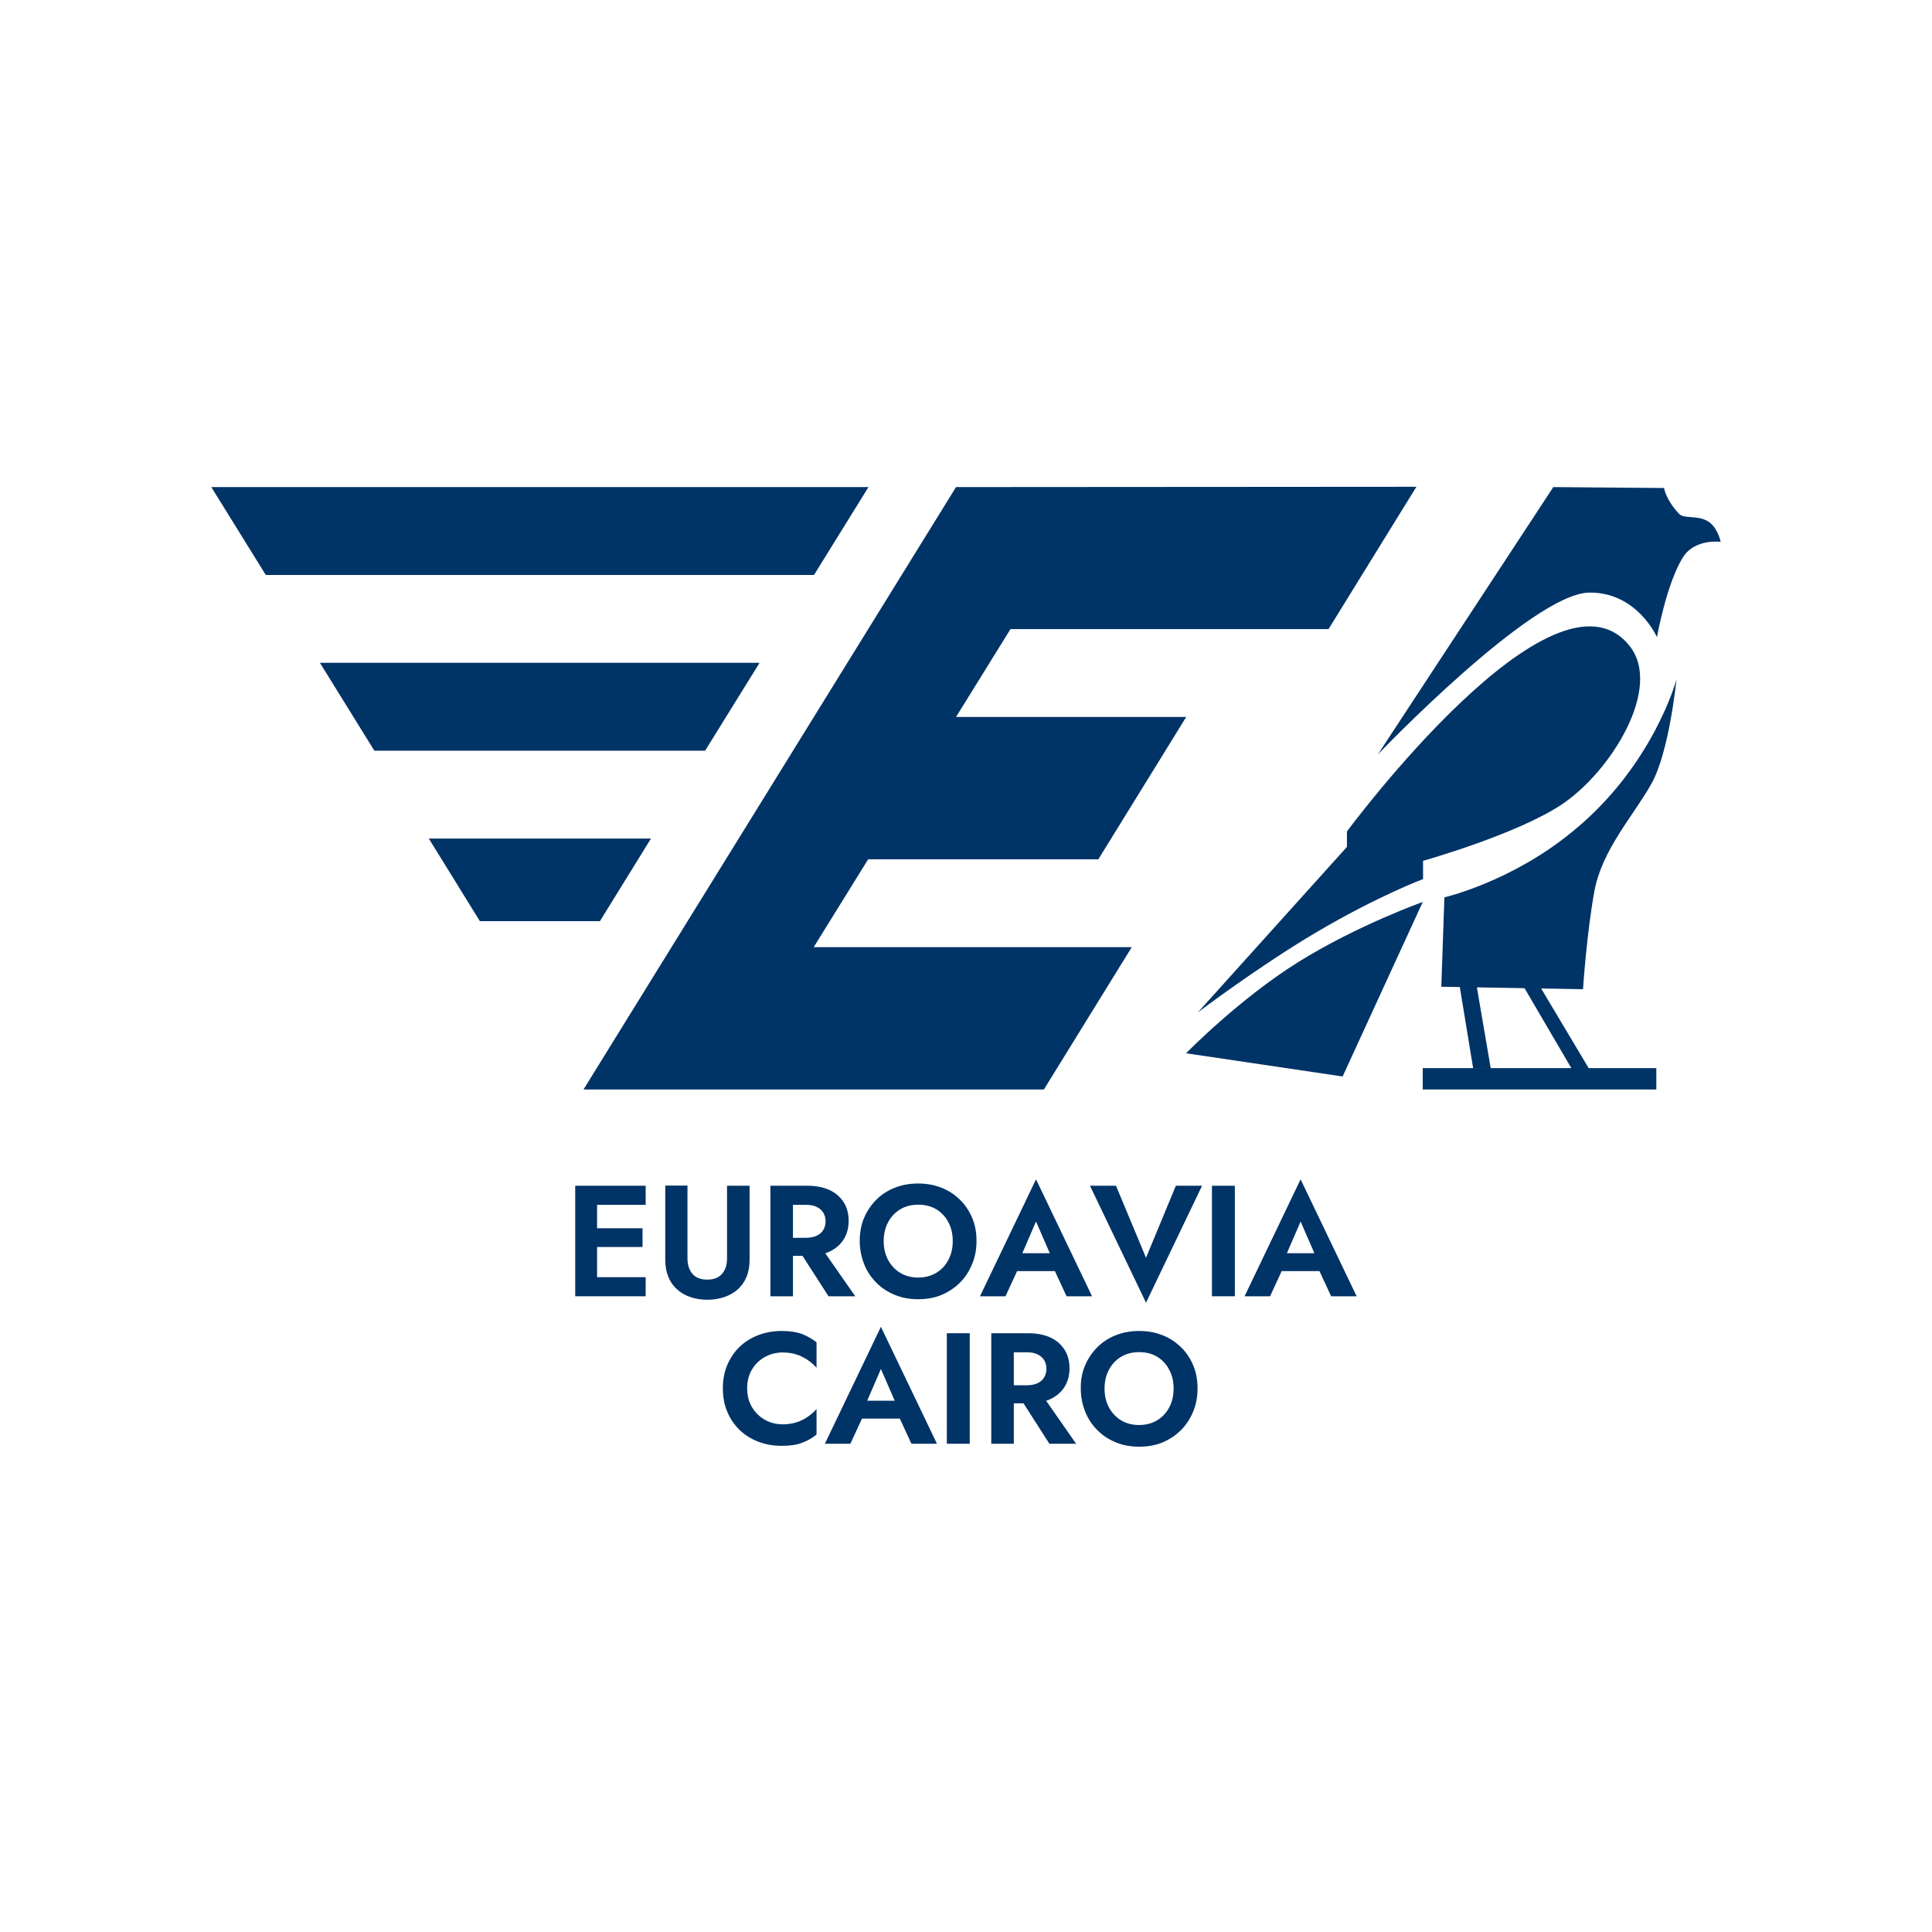 <?xml version="1.0" encoding="UTF-8"?>
<svg xmlns="http://www.w3.org/2000/svg" xmlns:xlink="http://www.w3.org/1999/xlink" width="1024px" height="1024px" viewBox="0 0 1024 1024" version="1.1">
  <title>cai</title>
  <g id="cai" stroke="none" stroke-width="1" fill="none" fill-rule="evenodd">
    <g transform="translate(112, 258)" fill="#003366">
      <g id="Group" transform="translate(192.877, 367.072)" fill-rule="nonzero">
        <path d="M11.586,3.402 L11.586,61.979 L0,61.979 L0,3.402 L11.586,3.402 Z M7.816,3.402 L37.334,3.402 L37.334,13.518 L7.816,13.518 L7.816,3.402 Z M7.816,25.932 L35.679,25.932 L35.679,35.863 L7.816,35.863 L7.816,25.932 Z M7.816,51.863 L37.334,51.863 L37.334,61.979 L7.816,61.979 L7.816,51.863 Z" id="Shape"></path>
        <path d="M59.496,3.31 L59.496,42.024 C59.496,45.334 60.415,48.093 62.162,50.116 C63.91,52.139 66.484,53.151 69.979,53.151 C73.473,53.151 76.048,52.139 77.795,50.116 C79.542,48.093 80.462,45.426 80.462,42.024 L80.462,3.402 L92.416,3.402 L92.416,42.668 C92.416,46.162 91.864,49.197 90.761,51.771 C89.657,54.438 88.094,56.553 86.071,58.392 C84.048,60.139 81.657,61.519 78.898,62.438 C76.14,63.358 73.197,63.818 70.071,63.818 C66.852,63.818 63.818,63.358 61.151,62.438 C58.392,61.519 56.001,60.139 54.07,58.392 C52.047,56.645 50.484,54.438 49.381,51.771 C48.277,49.105 47.725,46.07 47.725,42.668 L47.725,3.31 L59.496,3.31 Z" id="Path"></path>
        <path d="M115.405,3.402 L115.405,61.979 L103.451,61.979 L103.451,3.402 L115.405,3.402 Z M110.715,3.402 L123.129,3.402 C127.727,3.402 131.681,4.23 134.9,5.701 C138.118,7.265 140.601,9.471 142.348,12.23 C144.095,14.989 144.923,18.299 144.923,21.978 C144.923,25.656 144.095,28.874 142.348,31.725 C140.601,34.576 138.118,36.691 134.9,38.254 C131.681,39.817 127.727,40.553 123.129,40.553 L110.715,40.553 L110.715,30.989 L122.302,30.989 C124.417,30.989 126.256,30.621 127.819,29.978 C129.382,29.242 130.578,28.323 131.406,26.943 C132.233,25.656 132.693,24.093 132.693,22.253 C132.693,20.414 132.233,18.851 131.406,17.564 C130.578,16.276 129.382,15.265 127.819,14.529 C126.256,13.793 124.417,13.518 122.302,13.518 L110.715,13.518 L110.715,3.402 Z M129.382,34.668 L148.417,61.979 L134.256,61.979 L116.693,34.668 L129.382,34.668 Z" id="Shape"></path>
        <path d="M153.107,20.414 C154.67,16.736 156.877,13.518 159.636,10.759 C162.395,8 165.705,5.885 169.475,4.414 C173.246,2.943 177.292,2.207 181.706,2.207 C186.211,2.207 190.258,2.943 194.028,4.414 C197.798,5.885 201.016,8 203.867,10.759 C206.718,13.518 208.833,16.736 210.396,20.414 C211.959,24.093 212.695,28.231 212.695,32.644 C212.695,37.058 211.959,41.104 210.396,44.875 C208.833,48.645 206.718,51.955 203.959,54.714 C201.2,57.473 197.89,59.68 194.212,61.243 C190.533,62.806 186.303,63.542 181.798,63.542 C177.292,63.542 173.154,62.806 169.383,61.243 C165.613,59.68 162.303,57.565 159.544,54.714 C156.785,51.955 154.579,48.645 153.107,44.875 C151.636,41.104 150.808,37.058 150.808,32.644 C150.808,28.231 151.544,24.093 153.107,20.414 Z M165.797,42.668 C167.36,45.61 169.475,47.817 172.234,49.564 C174.993,51.22 178.119,52.047 181.798,52.047 C185.476,52.047 188.602,51.22 191.361,49.564 C194.12,47.909 196.235,45.61 197.798,42.668 C199.361,39.725 200.097,36.415 200.097,32.736 C200.097,29.058 199.361,25.656 197.798,22.805 C196.327,19.863 194.212,17.656 191.453,15.908 C188.694,14.253 185.476,13.426 181.798,13.426 C178.211,13.426 174.993,14.253 172.234,15.908 C169.475,17.564 167.36,19.863 165.797,22.805 C164.234,25.748 163.498,29.058 163.498,32.736 C163.498,36.415 164.234,39.725 165.797,42.668 Z" id="Shape"></path>
        <path d="M235.5,42.576 L235.776,45.242 L228.052,61.979 L214.534,61.979 L244.236,0 L273.938,61.979 L260.42,61.979 L252.88,45.702 L253.064,42.668 L244.236,22.345 L235.5,42.576 Z M230.35,39.173 L258.489,39.173 L259.868,48.645 L228.879,48.645 L230.35,39.173 Z" id="Shape"></path>
        <polygon id="Path" points="318.353 3.402 332.238 3.402 302.536 65.381 272.834 3.402 286.628 3.402 302.536 41.564"></polygon>
        <rect id="Rectangle" x="337.48" y="3.402" width="12.138" height="58.576"></rect>
        <path d="M375.733,42.576 L376.009,45.242 L368.285,61.979 L354.767,61.979 L384.469,0 L414.171,61.979 L400.654,61.979 L393.113,45.702 L393.297,42.668 L384.469,22.345 L375.733,42.576 Z M370.584,39.173 L398.722,39.173 L400.102,48.645 L369.113,48.645 L370.584,39.173 Z" id="Shape"></path>
        <path d="M93.795,120.923 C95.543,123.773 97.841,125.98 100.692,127.543 C103.543,129.107 106.669,129.842 109.98,129.842 C112.738,129.842 115.221,129.474 117.428,128.739 C119.635,128.003 121.566,127.084 123.313,125.796 C125.061,124.601 126.624,123.221 127.911,121.75 L127.911,135.268 C125.52,137.199 122.946,138.67 120.095,139.682 C117.244,140.785 113.75,141.245 109.428,141.245 C104.922,141.245 100.784,140.509 97.014,139.038 C93.152,137.567 89.841,135.452 87.083,132.785 C84.232,130.026 82.117,126.808 80.554,123.129 C78.99,119.451 78.255,115.313 78.255,110.807 C78.255,106.301 78.99,102.163 80.554,98.485 C82.117,94.807 84.232,91.588 87.083,88.83 C89.933,86.071 93.244,84.048 97.014,82.577 C100.876,81.105 105.014,80.37 109.428,80.37 C113.75,80.37 117.244,80.922 120.095,81.933 C122.946,83.037 125.52,84.508 127.911,86.347 L127.911,99.865 C126.624,98.393 125.153,97.106 123.313,95.818 C121.566,94.623 119.635,93.611 117.428,92.876 C115.221,92.14 112.738,91.772 109.98,91.772 C106.669,91.772 103.543,92.508 100.692,94.071 C97.841,95.635 95.543,97.75 93.795,100.6 C92.048,103.451 91.129,106.853 91.129,110.715 C91.129,114.669 92.048,118.072 93.795,120.923 Z" id="Path"></path>
        <path d="M153.291,120.739 L153.567,123.405 L145.843,140.141 L132.325,140.141 L162.027,78.163 L191.729,140.141 L178.211,140.141 L170.671,123.865 L170.855,120.831 L162.027,100.508 L153.291,120.739 Z M148.142,117.336 L176.28,117.336 L177.66,126.808 L146.67,126.808 L148.142,117.336 Z" id="Shape"></path>
        <rect id="Rectangle" x="196.97" y="81.565" width="12.138" height="58.576"></rect>
        <path d="M232.465,81.565 L232.465,140.141 L220.511,140.141 L220.511,81.565 L232.465,81.565 Z M227.776,81.565 L240.19,81.565 C244.788,81.565 248.742,82.393 251.96,83.864 C255.179,85.427 257.662,87.634 259.409,90.393 C261.156,93.152 261.983,96.462 261.983,100.14 C261.983,103.819 261.156,107.037 259.409,109.888 C257.662,112.738 255.179,114.853 251.96,116.417 C248.742,117.98 244.788,118.716 240.19,118.716 L227.776,118.716 L227.776,109.152 L239.362,109.152 C241.477,109.152 243.316,108.784 244.88,108.141 C246.443,107.405 247.638,106.485 248.466,105.106 C249.293,103.819 249.753,102.255 249.753,100.416 C249.753,98.577 249.293,97.014 248.466,95.726 C247.638,94.439 246.443,93.428 244.88,92.692 C243.316,91.956 241.477,91.68 239.362,91.68 L227.776,91.68 L227.776,81.565 Z M246.443,112.83 L265.478,140.141 L251.317,140.141 L233.845,112.83 L246.443,112.83 Z" id="Shape"></path>
        <path d="M270.26,98.577 C271.823,94.899 274.03,91.68 276.788,88.922 C279.547,86.163 282.858,84.048 286.628,82.577 C290.398,81.105 294.444,80.37 298.858,80.37 C303.364,80.37 307.41,81.105 311.18,82.577 C314.95,84.048 318.169,86.163 321.019,88.922 C323.87,91.68 325.985,94.899 327.548,98.577 C329.112,102.255 329.847,106.393 329.847,110.807 C329.847,115.221 329.112,119.267 327.548,123.038 C325.985,126.808 323.87,130.118 321.111,132.877 C318.353,135.636 315.042,137.842 311.364,139.406 C307.594,140.969 303.456,141.705 298.95,141.705 C294.444,141.705 290.306,140.969 286.536,139.406 C282.766,137.842 279.455,135.727 276.696,132.877 C273.938,130.118 271.731,126.808 270.26,123.038 C268.788,119.267 267.961,115.221 267.961,110.807 C267.869,106.393 268.696,102.255 270.26,98.577 Z M282.858,120.831 C284.421,123.773 286.536,125.98 289.294,127.727 C292.053,129.382 295.18,130.21 298.858,130.21 C302.444,130.21 305.663,129.382 308.421,127.727 C311.18,126.072 313.295,123.773 314.858,120.831 C316.422,117.888 317.157,114.578 317.157,110.899 C317.157,107.221 316.422,103.819 314.858,100.968 C313.387,98.025 311.272,95.818 308.513,94.071 C305.755,92.416 302.536,91.588 298.858,91.588 C295.272,91.588 292.053,92.416 289.294,94.071 C286.536,95.726 284.421,98.025 282.858,100.968 C281.294,103.911 280.559,107.221 280.559,110.899 C280.559,114.578 281.294,117.888 282.858,120.831 Z" id="Shape"></path>
      </g>
      <g id="logo">
        <g id="EA">
          <path d="M0,0.164 L28.861,46.736 L319.444,46.736 L348.306,0.164 L0,0.164 Z M394.713,0.164 L197.275,319.444 L441.285,319.444 L487.857,244.011 L319.28,244.011 L348.142,197.439 L470.147,197.439 L516.719,122.005 L394.713,122.005 L423.575,75.433 L592.152,75.433 L638.724,0 L394.713,0.164 Z M57.559,93.308 L86.42,139.88 L261.721,139.88 L290.583,93.308 L57.559,93.308 Z M115.282,186.452 L142.34,230.236 L205.966,230.236 L233.024,186.452 L115.282,186.452 Z" id="path848"></path>
        </g>
        <g id="bird" transform="translate(516.633, 0.164)">
          <path d="M194.651,0 L101.671,141.684 C101.671,141.684 183.172,56.411 213.673,55.919 C239.091,55.591 249.586,79.533 249.586,79.533 C249.586,79.533 254.834,50.18 263.689,36.733 C270.084,27.222 283.367,29.025 283.367,29.025 C283.367,29.025 281.727,20.826 276.152,17.874 C270.412,14.759 264.017,17.055 261.229,14.103 C254.178,6.559 253.358,0.492 253.358,0.492 L194.651,0 Z" id="path851"></path>
          <path d="M6.231,278.448 L234.335,86.256 L6.231,278.448 Z" id="path853"></path>
          <path d="M6.231,278.448 C6.231,278.448 38.701,253.85 69.038,235.975 C101.835,216.625 125.613,207.77 125.613,207.77 L125.613,198.095 C125.613,198.095 175.793,183.992 199.571,167.921 C225.644,150.211 252.538,106.263 235.155,84.289 C195.307,33.781 85.273,182.516 85.273,182.516 L85.273,190.715 L6.231,278.448 Z" id="path855"></path>
          <path d="M0,300.094 C0,300.094 28.206,271.232 59.527,251.718 C90.848,232.204 125.449,219.905 125.449,219.905 L82.977,312.393 L0,300.094 Z" id="path857"></path>
          <path d="M136.928,217.445 L135.288,264.837 L210.394,266.149 C210.394,266.149 212.361,236.139 216.461,214.001 C220.561,192.027 237.287,173.989 246.634,157.262 C256.146,140.372 259.917,101.999 259.917,101.999 C259.917,101.999 247.782,147.423 205.31,182.188 C172.677,209.246 136.928,217.445 136.928,217.445 Z" id="path859"></path>
          <rect id="path861" x="125.449" y="307.965" width="123.809" height="11.315"></rect>
          <polygon id="path863" points="144.963 264.181 152.179 308.129 161.526 308.293 153.983 264.181"></polygon>
          <polygon id="path865" points="178.58 264.181 204.49 308.457 213.673 308.457 187.272 264.181"></polygon>
        </g>
      </g>
    </g>
  </g>
</svg>
